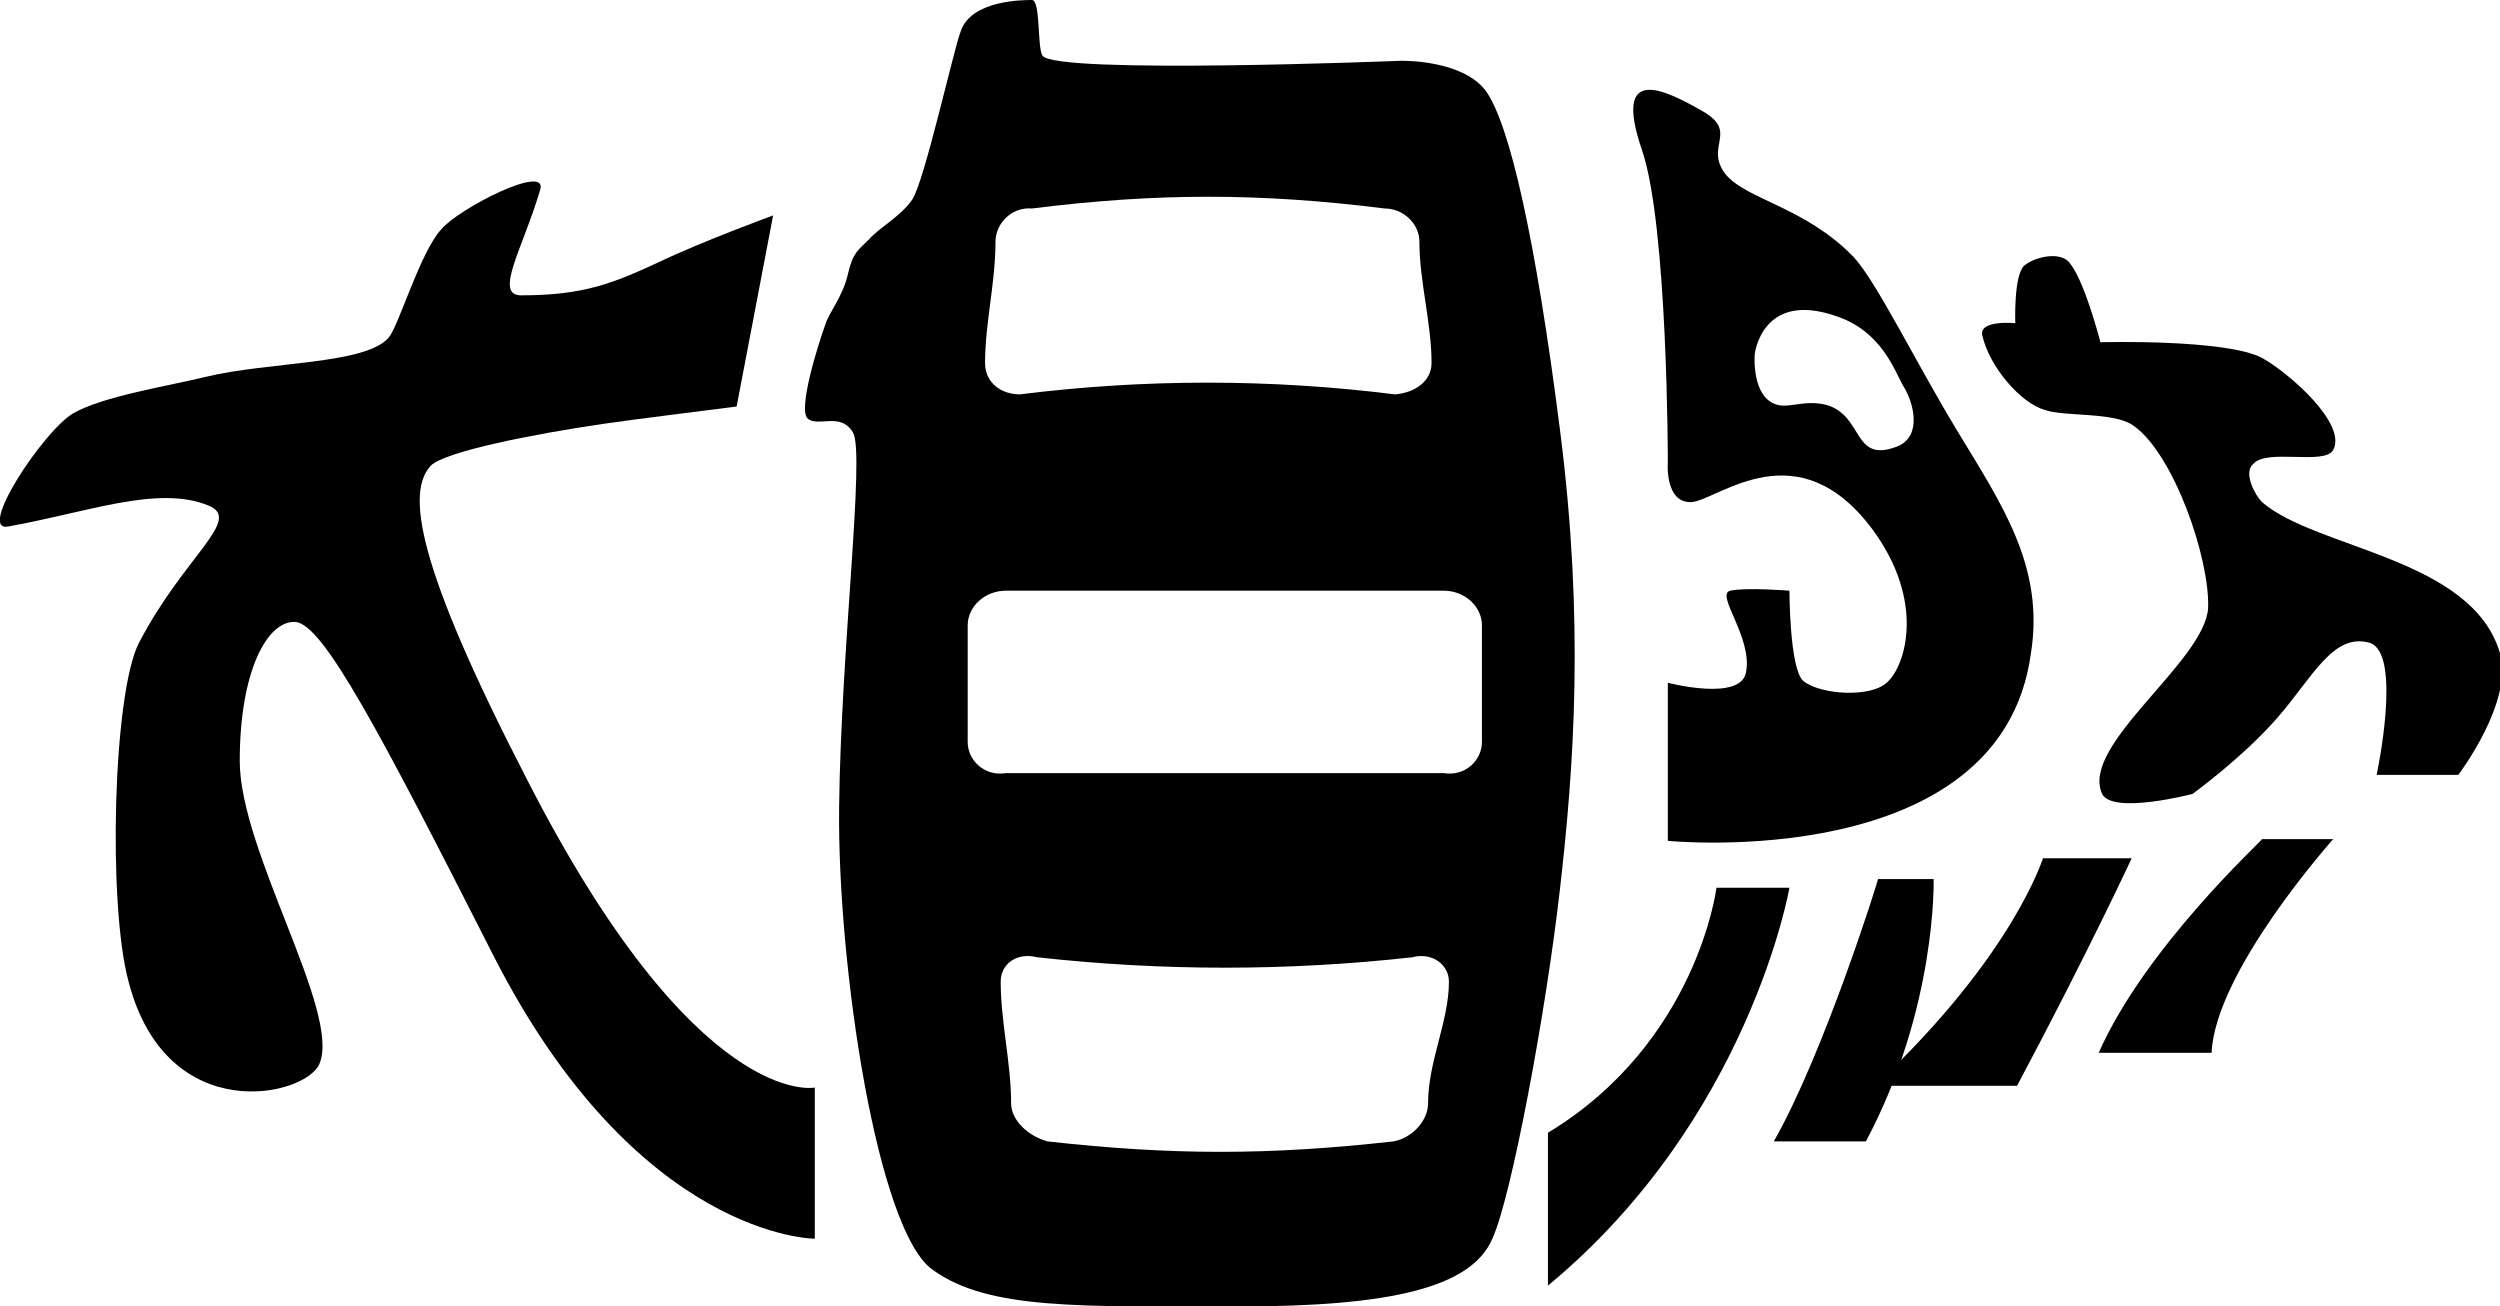 <?xml version="1.0" encoding="utf-8"?>
<!-- Generator: Adobe Illustrator 28.2.0, SVG Export Plug-In . SVG Version: 6.00 Build 0)  -->
<svg version="1.1" id="Layer_1" xmlns="http://www.w3.org/2000/svg" xmlns:xlink="http://www.w3.org/1999/xlink" x="0px" y="0px"
	 viewBox="0 0 143.9 75.2" style="enable-background:new 0 0 143.9 75.2;" xml:space="preserve">
<g>
	<path d="M4.2,23.8c1.7-1,5.6-1.6,7.6-2.1c3.7-0.9,9.3-0.7,10.6-2.3c0.6-0.8,1.8-4.9,3-6.2c1-1.2,6.1-3.8,5.7-2.3
		C30.1,14.3,28.4,17,30,17c3.6,0,5.3-0.7,7.9-1.9c2.5-1.2,6.6-2.7,6.6-2.7l-2.1,11c0,0-6.4,0.8-7.7,1c-4.1,0.6-9.1,1.6-9.9,2.4
		c-1.4,1.5-0.9,5.6,5.5,18C40.1,64,46.9,62.6,46.9,62.6v8.7c0,0-10.2,0-18.5-16.3c-6.5-12.8-9.8-19.1-11.4-19.2s-3.2,2.8-3.2,8
		s5.8,14.4,4.6,17.4c-0.7,1.9-8.8,3.8-11-4.7c-1.2-4.4-0.9-16.6,0.6-19.5c2.6-5,6-7.1,4-7.9c-2.9-1.2-7,0.4-11.5,1.2
		C-1.4,30.7,2.5,24.8,4.2,23.8z"/>
	<path d="M89.8,24.8c-1.4-11-2.9-17.7-4.3-19.6c-1.4-1.8-4.9-1.7-4.9-1.7S60.7,4.3,60,3.2C59.7,2.7,59.9,0,59.4,0
		c-0.5,0-3.5,0-4.1,1.8c-0.4,1-2.1,8.7-2.8,9.7c-0.7,1-1.9,1.6-2.5,2.3c-0.6,0.6-0.9,0.7-1.2,2c-0.3,1.3-1.1,2.2-1.3,2.9
		c-0.4,1.1-1.6,4.9-1,5.4c0.6,0.5,1.9-0.4,2.6,0.8s-0.7,12.5-0.8,21.6c-0.1,9.1,2.2,24.4,5.4,26.6c3.2,2.3,8.4,2.1,17.6,2.1
		c8.8,0,13.4-1.1,14.6-3.9c1.1-2.4,3.1-13.1,3.9-20.2C90.6,44.1,91.2,35.8,89.8,24.8z M57.3,13.9c0-1,0.9-2,2.1-1.9
		c7.2-0.9,13.1-0.9,20.3,0c1.1,0,2,0.9,2,1.9c0,2.3,0.7,4.7,0.7,7c0,1-0.9,1.7-2.1,1.8c-7.2-0.9-14.4-0.9-21.6,0c-1.1,0-2-0.7-2-1.8
		C56.7,18.6,57.3,16.3,57.3,13.9z M82.2,63.5c0,1-0.9,2-2,2.2c-7.2,0.8-12.7,0.8-19.9,0c-1.1-0.3-2.1-1.2-2.1-2.2
		c0-2.3-0.6-4.7-0.6-7c0-1,0.9-1.7,2.1-1.4c7.2,0.8,14.4,0.8,21.6,0c1.1-0.3,2.1,0.4,2.1,1.4C83.4,58.8,82.2,61.1,82.2,63.5z
		 M85.3,42.7c0,1.1-1,2-2.2,1.8H57.9c-1.2,0.2-2.2-0.7-2.2-1.8V36c0-1.1,1-2,2.2-2h25.2c1.2,0,2.2,0.9,2.2,2V42.7z"/>
	<path d="M89.1,65.2c0,2.6,0,6.2,0,8.8c11.6-9.6,13.9-22.9,13.9-22.9h-4.2C98.8,51.1,97.7,60,89.1,65.2z"/>
	<path d="M102.1,65.7c1.7,0,4.2,0,5.3,0c4.1-7.7,3.9-15.1,3.9-15.1h-3.2C108.1,50.7,105,60.6,102.1,65.7z"/>
	<path d="M107.9,62.5c1.7,0,7,0,8.2,0c4.1-7.7,6.6-13.1,6.6-13.1h-5.1C117.6,49.3,116,54.9,107.9,62.5z"/>
	<path d="M120.8,60.6c1.7,0,5.3,0,6.5,0c0.2-4.7,7-12.3,7-12.3h-4.1C130.2,48.4,123.5,54.5,120.8,60.6z"/>
	<path d="M136.8,44.6h4.7c0,0,3.2-4.2,2.4-7c-1.6-5.5-10.6-6-13.7-8.7c-0.4-0.4-1.1-1.7-0.5-2.2c0.8-0.9,4.1,0.1,4.6-0.8
		c0.8-1.5-2.5-4.4-4.1-5.3c-2.1-1.1-9.3-0.9-9.3-0.9s-1-3.9-1.9-4.7c-0.6-0.5-1.9-0.2-2.5,0.3c-0.6,0.6-0.5,3.3-0.5,3.3
		s-2.1-0.2-1.9,0.7c0.4,1.8,2.2,3.9,3.6,4.3c1.2,0.4,4,0.1,5.1,0.9c2.3,1.6,4.4,7.6,4.3,10.5c-0.2,3.1-7.4,7.9-6.1,10.7
		c0.6,1.2,5.2,0,5.2,0s2.9-2.1,4.9-4.4s3.2-4.9,5.3-4.3C138.3,37.6,136.8,44.6,136.8,44.6z"/>
	<path d="M112.6,24.7c-2.3-3.8-4.6-8.5-5.9-9.9c-2.8-2.9-6.2-3.3-7.4-4.8c-1.2-1.6,0.8-2.4-1.3-3.6c-2.1-1.2-5.2-2.8-3.5,2.2
		c1.5,4.3,1.5,18,1.5,18s-0.2,2.4,1.4,2.3c1.6-0.2,6.1-4.2,10.4,1.6c3,4.1,1.9,7.7,0.9,8.7c-0.9,1-3.9,0.8-4.9,0
		C103,38.5,103,34,103,34s-2.5-0.2-3.4,0c-0.9,0.2,1.3,2.7,0.9,4.7c-0.3,1.7-4.5,0.6-4.5,0.6v9.1c0,0,19.2,1.9,20.9-10.8
		C117.7,32.6,115.2,29,112.6,24.7z M109.2,25.7c-2.6,1-1.9-1.8-4.1-2.4c-1.2-0.3-2.1,0.2-2.8,0c-1.5-0.4-1.3-2.9-1.3-2.9
		s0.4-3.7,4.7-2.2c2.7,0.9,3.4,3.3,3.9,4.1C110.1,23.1,110.7,25.1,109.2,25.7z"/>
</g>
</svg>
